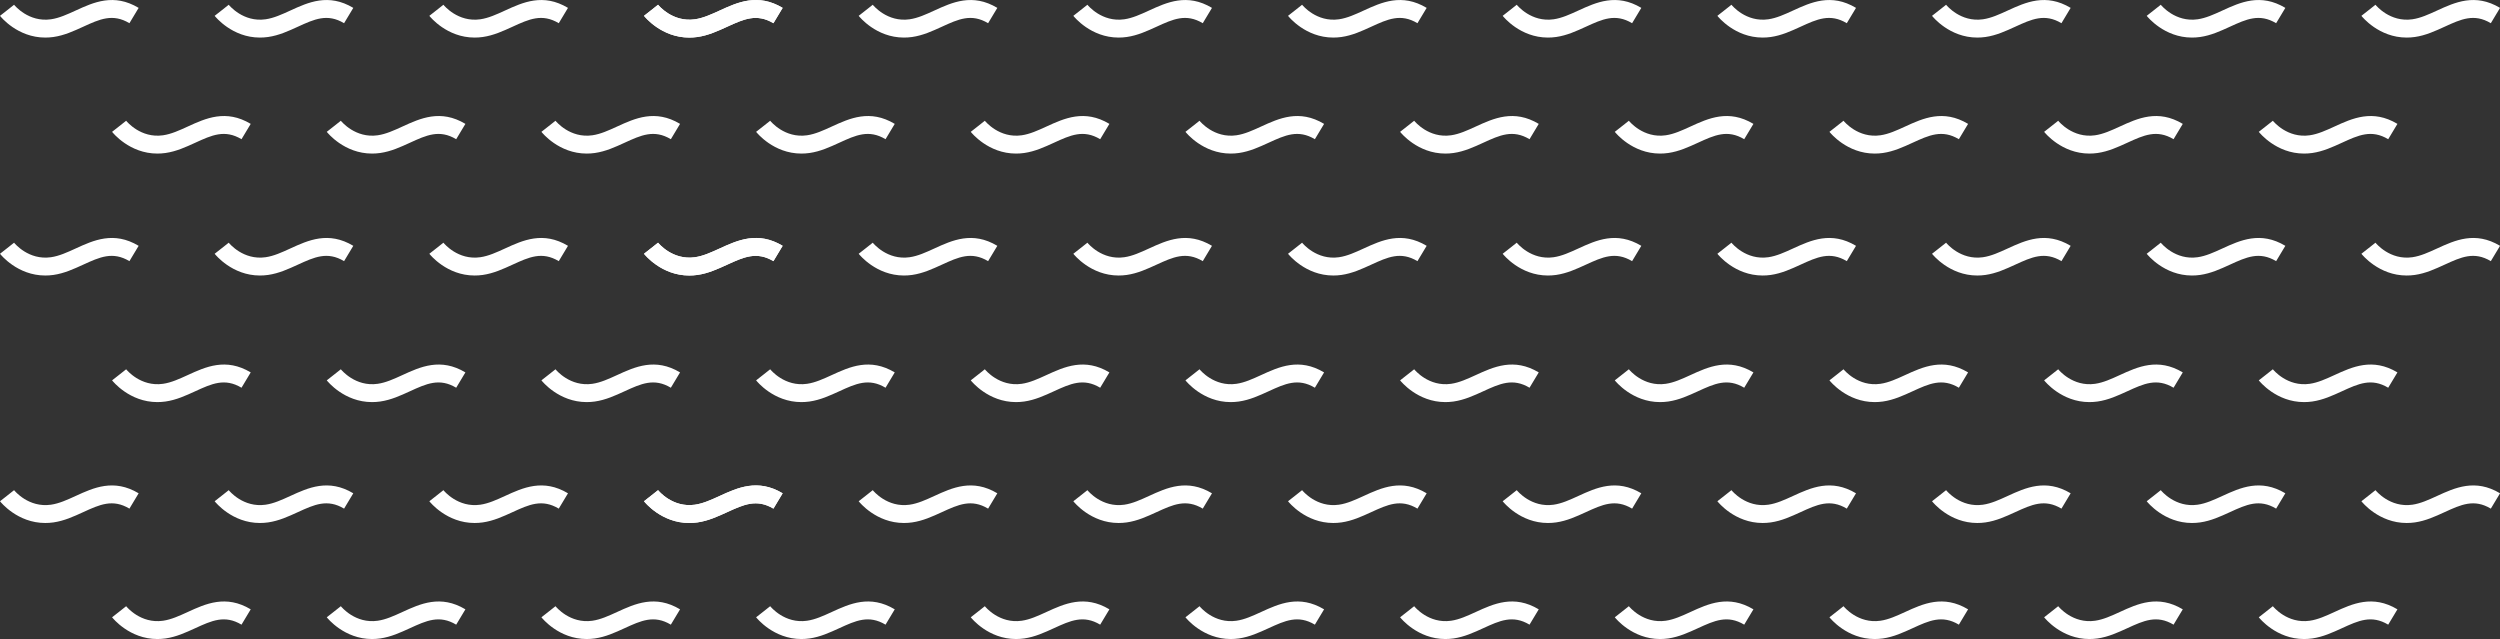 <?xml version="1.0" encoding="UTF-8"?>
<svg xmlns="http://www.w3.org/2000/svg" id="Livello_2" data-name="Livello 2" viewBox="0 0 694.61 177.55">
  <rect x="0" y="0" width="694.61" height="177.55" fill="#333333" stroke="none"/>
  <defs>
    <style>
      .cls-1 {
        fill: #fff;
      }
    </style>
  </defs>
  <g id="Livello_1-2" data-name="Livello 1">
    <g>
      <path class="cls-1" d="M12.58,10.44C4.84,10.44.21,4.66,0,4.4L3.91,1.33l-1.95,1.53,1.95-1.54c.16.2,4.04,4.93,10.24,4.04,2.29-.33,4.51-1.35,6.87-2.43,4.97-2.28,10.6-4.87,17.5-.74l-2.56,4.26c-4.65-2.79-8.27-1.12-12.87.99-2.58,1.18-5.24,2.41-8.24,2.84-.78.11-1.54.16-2.27.16"></path>
      <path class="cls-1" d="M72.22,10.44c-7.74,0-12.37-5.78-12.58-6.04l3.91-3.07-1.95,1.53,1.95-1.54c.16.2,4.04,4.93,10.24,4.04,2.29-.33,4.51-1.35,6.87-2.43,4.97-2.28,10.6-4.87,17.5-.74l-2.56,4.26c-4.65-2.79-8.27-1.12-12.87.99-2.58,1.18-5.24,2.41-8.24,2.84-.78.11-1.54.16-2.27.16"></path>
      <path class="cls-1" d="M131.87,10.44c-7.74,0-12.37-5.78-12.58-6.04l3.91-3.07-1.95,1.53,1.95-1.54c.16.2,4.04,4.93,10.24,4.04,2.29-.33,4.51-1.35,6.87-2.43,4.97-2.28,10.6-4.87,17.5-.74l-2.56,4.26c-4.65-2.79-8.27-1.12-12.87.99-2.58,1.18-5.24,2.41-8.24,2.84-.78.11-1.54.16-2.27.16"></path>
      <path class="cls-1" d="M191.51,10.44c-7.74,0-12.37-5.78-12.58-6.04l3.91-3.07-1.95,1.53,1.95-1.54c.16.2,4.04,4.93,10.24,4.04,2.29-.33,4.51-1.35,6.87-2.43,4.97-2.28,10.6-4.87,17.5-.74l-2.56,4.26c-4.65-2.79-8.27-1.12-12.87.99-2.58,1.18-5.24,2.41-8.24,2.84-.78.11-1.54.16-2.27.16"></path>
      <path class="cls-1" d="M43.72,42.67c-7.74,0-12.37-5.78-12.58-6.04l3.91-3.07-1.95,1.53,1.95-1.54c.16.2,4.04,4.93,10.24,4.04,2.29-.33,4.51-1.35,6.87-2.43,4.97-2.28,10.6-4.87,17.5-.74l-2.56,4.26c-4.65-2.79-8.27-1.12-12.87.99-2.58,1.18-5.24,2.41-8.24,2.84-.78.11-1.54.16-2.27.16"></path>
      <path class="cls-1" d="M103.37,42.67c-7.74,0-12.37-5.78-12.58-6.04l3.91-3.07-1.95,1.53,1.95-1.54c.16.2,4.04,4.93,10.24,4.04,2.29-.33,4.51-1.35,6.87-2.43,4.97-2.28,10.6-4.87,17.5-.74l-2.56,4.26c-4.65-2.79-8.27-1.12-12.87.99-2.58,1.18-5.24,2.41-8.24,2.84-.78.11-1.54.16-2.27.16"></path>
      <path class="cls-1" d="M163.01,42.67c-7.74,0-12.37-5.78-12.58-6.04l3.91-3.07-1.95,1.53,1.95-1.54c.16.2,4.04,4.93,10.24,4.04,2.29-.33,4.51-1.35,6.87-2.43,4.97-2.28,10.6-4.87,17.5-.74l-2.56,4.26c-4.65-2.79-8.27-1.12-12.87.99-2.58,1.18-5.24,2.41-8.24,2.84-.78.11-1.54.16-2.27.16"></path>
      <path class="cls-1" d="M191.51,10.44c-7.74,0-12.37-5.78-12.58-6.04l3.91-3.07-1.95,1.53,1.95-1.54c.16.2,4.04,4.93,10.24,4.04,2.29-.33,4.51-1.35,6.87-2.43,4.97-2.28,10.6-4.87,17.5-.74l-2.56,4.26c-4.65-2.79-8.27-1.12-12.87.99-2.58,1.18-5.24,2.41-8.24,2.84-.78.11-1.54.16-2.27.16"></path>
      <path class="cls-1" d="M251.16,10.44c-7.74,0-12.37-5.78-12.58-6.04l3.91-3.07-1.95,1.53,1.95-1.54c.16.2,4.04,4.93,10.24,4.04,2.29-.33,4.51-1.35,6.87-2.43,4.97-2.28,10.6-4.87,17.5-.74l-2.56,4.26c-4.65-2.79-8.27-1.12-12.87.99-2.58,1.18-5.24,2.41-8.24,2.84-.78.11-1.54.16-2.27.16"></path>
      <path class="cls-1" d="M310.8,10.44c-7.74,0-12.37-5.78-12.58-6.04l3.91-3.07-1.95,1.53,1.95-1.54c.16.2,4.04,4.93,10.24,4.04,2.29-.33,4.51-1.35,6.87-2.43,4.97-2.28,10.6-4.87,17.5-.74l-2.56,4.26c-4.65-2.79-8.27-1.12-12.87.99-2.58,1.18-5.24,2.41-8.24,2.84-.78.11-1.54.16-2.27.16"></path>
      <path class="cls-1" d="M370.45,10.44c-7.74,0-12.37-5.78-12.58-6.04l3.91-3.07-1.95,1.53,1.95-1.54c.16.2,4.04,4.93,10.24,4.04,2.29-.33,4.51-1.35,6.87-2.43,4.97-2.28,10.6-4.87,17.5-.74l-2.56,4.26c-4.65-2.79-8.27-1.12-12.87.99-2.58,1.18-5.24,2.41-8.24,2.84-.78.11-1.54.16-2.27.16"></path>
      <path class="cls-1" d="M430.09,10.44c-7.74,0-12.37-5.78-12.58-6.04l3.91-3.07-1.95,1.53,1.95-1.54c.16.2,4.04,4.93,10.24,4.04,2.29-.33,4.51-1.35,6.87-2.43,4.97-2.28,10.6-4.87,17.5-.74l-2.56,4.26c-4.65-2.79-8.27-1.12-12.87.99-2.58,1.18-5.24,2.41-8.24,2.84-.78.11-1.54.16-2.27.16"></path>
      <path class="cls-1" d="M489.74,10.44c-7.74,0-12.37-5.78-12.58-6.04l3.91-3.07-1.95,1.53,1.95-1.54c.16.2,4.04,4.93,10.24,4.04,2.29-.33,4.51-1.35,6.87-2.43,4.97-2.28,10.6-4.87,17.5-.74l-2.56,4.26c-4.65-2.79-8.27-1.12-12.87.99-2.58,1.18-5.24,2.41-8.24,2.84-.78.11-1.54.16-2.27.16"></path>
      <path class="cls-1" d="M549.38,10.44c-7.74,0-12.37-5.78-12.58-6.04l3.91-3.07-1.95,1.53,1.95-1.54c.16.2,4.04,4.93,10.24,4.04,2.29-.33,4.51-1.35,6.87-2.43,4.97-2.28,10.6-4.87,17.5-.74l-2.56,4.26c-4.65-2.79-8.27-1.12-12.87.99-2.58,1.18-5.24,2.41-8.24,2.84-.78.11-1.54.16-2.27.16"></path>
      <path class="cls-1" d="M609.03,10.44c-7.74,0-12.37-5.78-12.58-6.04l3.91-3.07-1.95,1.53,1.95-1.54c.16.2,4.04,4.93,10.24,4.04,2.29-.33,4.51-1.35,6.87-2.43,4.97-2.28,10.6-4.87,17.5-.74l-2.56,4.26c-4.65-2.79-8.27-1.12-12.87.99-2.58,1.18-5.24,2.41-8.24,2.84-.78.11-1.54.16-2.27.16"></path>
      <path class="cls-1" d="M668.68,10.44c-7.74,0-12.37-5.78-12.58-6.04l3.91-3.07-1.95,1.53,1.95-1.54c.16.2,4.04,4.93,10.24,4.04,2.29-.33,4.51-1.35,6.87-2.43,4.97-2.28,10.6-4.87,17.5-.74l-2.56,4.26c-4.65-2.79-8.27-1.12-12.87.99-2.58,1.18-5.24,2.41-8.24,2.84-.78.11-1.54.16-2.27.16"></path>
      <path class="cls-1" d="M222.66,42.67c-7.74,0-12.37-5.78-12.58-6.04l3.91-3.07-1.95,1.53,1.95-1.54c.16.2,4.04,4.93,10.24,4.04,2.29-.33,4.51-1.35,6.87-2.43,4.97-2.28,10.6-4.87,17.5-.74l-2.56,4.26c-4.65-2.79-8.27-1.12-12.87.99-2.58,1.18-5.24,2.41-8.24,2.84-.78.11-1.54.16-2.27.16"></path>
      <path class="cls-1" d="M282.3,42.67c-7.74,0-12.37-5.78-12.58-6.04l3.91-3.07-1.95,1.53,1.95-1.54c.16.2,4.04,4.93,10.24,4.04,2.29-.33,4.51-1.35,6.87-2.43,4.97-2.28,10.6-4.87,17.5-.74l-2.56,4.26c-4.65-2.79-8.27-1.12-12.87.99-2.58,1.18-5.24,2.41-8.24,2.84-.78.11-1.54.16-2.27.16"></path>
      <path class="cls-1" d="M341.95,42.67c-7.74,0-12.37-5.78-12.58-6.04l3.91-3.07-1.95,1.53,1.95-1.54c.16.2,4.04,4.93,10.24,4.04,2.29-.33,4.51-1.35,6.87-2.43,4.97-2.28,10.6-4.87,17.5-.74l-2.56,4.26c-4.65-2.79-8.27-1.12-12.87.99-2.58,1.18-5.24,2.41-8.24,2.84-.78.11-1.54.16-2.27.16"></path>
      <path class="cls-1" d="M401.59,42.67c-7.74,0-12.37-5.78-12.58-6.04l3.91-3.07-1.95,1.53,1.95-1.54c.16.2,4.04,4.93,10.24,4.04,2.29-.33,4.51-1.35,6.87-2.43,4.97-2.28,10.6-4.87,17.5-.74l-2.56,4.26c-4.65-2.79-8.27-1.12-12.87.99-2.58,1.18-5.24,2.41-8.24,2.84-.78.11-1.54.16-2.27.16"></path>
      <path class="cls-1" d="M461.24,42.67c-7.74,0-12.37-5.78-12.58-6.04l3.91-3.07-1.95,1.53,1.95-1.54c.16.2,4.04,4.93,10.24,4.04,2.29-.33,4.51-1.35,6.87-2.43,4.97-2.28,10.6-4.87,17.5-.74l-2.56,4.26c-4.65-2.79-8.27-1.12-12.87.99-2.58,1.18-5.24,2.41-8.24,2.84-.78.11-1.54.16-2.27.16"></path>
      <path class="cls-1" d="M520.88,42.67c-7.74,0-12.37-5.78-12.58-6.04l3.91-3.07-1.95,1.53,1.95-1.54c.16.2,4.04,4.93,10.24,4.04,2.29-.33,4.51-1.35,6.87-2.43,4.97-2.28,10.6-4.87,17.5-.74l-2.56,4.26c-4.65-2.79-8.27-1.12-12.87.99-2.58,1.18-5.24,2.41-8.24,2.84-.78.11-1.54.16-2.27.16"></path>
      <path class="cls-1" d="M580.53,42.67c-7.74,0-12.37-5.78-12.58-6.04l3.91-3.07-1.95,1.53,1.95-1.54c.16.2,4.04,4.93,10.24,4.04,2.29-.33,4.51-1.35,6.87-2.43,4.97-2.28,10.6-4.87,17.5-.74l-2.56,4.26c-4.65-2.79-8.27-1.12-12.87.99-2.58,1.18-5.24,2.41-8.24,2.84-.78.11-1.54.16-2.27.16"></path>
      <path class="cls-1" d="M640.17,42.67c-7.74,0-12.37-5.78-12.58-6.04l3.91-3.07-1.95,1.53,1.95-1.54c.16.2,4.04,4.93,10.24,4.04,2.29-.33,4.51-1.35,6.87-2.43,4.97-2.28,10.6-4.87,17.5-.74l-2.56,4.26c-4.65-2.79-8.27-1.12-12.87.99-2.58,1.18-5.24,2.41-8.24,2.84-.78.11-1.54.16-2.27.16"></path>
    </g>
    <g>
      <path class="cls-1" d="M12.58,76.55c-7.74,0-12.37-5.78-12.58-6.04l3.91-3.07-1.95,1.53,1.95-1.54c.16.2,4.04,4.93,10.24,4.04,2.29-.33,4.51-1.35,6.87-2.43,4.97-2.28,10.6-4.87,17.5-.74l-2.56,4.26c-4.65-2.79-8.27-1.12-12.87.99-2.58,1.18-5.24,2.41-8.24,2.84-.78.11-1.54.16-2.27.16"></path>
      <path class="cls-1" d="M72.22,76.55c-7.74,0-12.37-5.78-12.58-6.04l3.91-3.07-1.95,1.53,1.95-1.54c.16.2,4.04,4.93,10.24,4.04,2.29-.33,4.51-1.35,6.87-2.43,4.97-2.28,10.6-4.87,17.5-.74l-2.56,4.26c-4.65-2.79-8.27-1.12-12.87.99-2.58,1.18-5.24,2.41-8.24,2.84-.78.11-1.54.16-2.27.16"></path>
      <path class="cls-1" d="M131.87,76.55c-7.74,0-12.37-5.78-12.58-6.04l3.91-3.07-1.95,1.53,1.95-1.54c.16.2,4.04,4.93,10.24,4.04,2.29-.33,4.51-1.35,6.87-2.43,4.97-2.28,10.6-4.87,17.5-.74l-2.56,4.26c-4.65-2.79-8.27-1.12-12.87.99-2.58,1.18-5.24,2.41-8.24,2.84-.78.11-1.54.16-2.27.16"></path>
      <path class="cls-1" d="M191.51,76.55c-7.74,0-12.37-5.78-12.58-6.04l3.91-3.07-1.95,1.53,1.95-1.54c.16.2,4.04,4.93,10.24,4.04,2.29-.33,4.51-1.35,6.87-2.43,4.97-2.28,10.6-4.87,17.5-.74l-2.56,4.26c-4.65-2.79-8.27-1.12-12.87.99-2.58,1.18-5.24,2.41-8.24,2.84-.78.11-1.54.16-2.27.16"></path>
      <path class="cls-1" d="M43.72,111.72c-7.74,0-12.37-5.78-12.58-6.04l3.91-3.07-1.95,1.53,1.95-1.54c.16.2,4.04,4.93,10.24,4.04,2.29-.33,4.51-1.35,6.87-2.43,4.97-2.28,10.6-4.87,17.5-.74l-2.56,4.26c-4.65-2.79-8.27-1.12-12.87.99-2.58,1.18-5.24,2.41-8.24,2.84-.78.11-1.54.16-2.27.16"></path>
      <path class="cls-1" d="M103.37,111.72c-7.74,0-12.37-5.78-12.58-6.04l3.91-3.07-1.95,1.53,1.95-1.54c.16.2,4.04,4.93,10.24,4.04,2.29-.33,4.51-1.35,6.87-2.43,4.97-2.28,10.6-4.87,17.5-.74l-2.56,4.26c-4.65-2.79-8.27-1.12-12.87.99-2.58,1.18-5.24,2.41-8.24,2.84-.78.11-1.54.16-2.27.16"></path>
      <path class="cls-1" d="M163.01,111.72c-7.74,0-12.37-5.78-12.58-6.04l3.91-3.07-1.95,1.53,1.95-1.54c.16.2,4.04,4.93,10.24,4.04,2.29-.33,4.51-1.35,6.87-2.43,4.97-2.28,10.6-4.87,17.5-.74l-2.56,4.26c-4.65-2.79-8.27-1.12-12.87.99-2.58,1.18-5.24,2.41-8.24,2.84-.78.11-1.54.16-2.27.16"></path>
      <path class="cls-1" d="M12.58,145.31c-7.74,0-12.37-5.78-12.58-6.04l3.91-3.07-1.95,1.53,1.95-1.54c.16.2,4.04,4.93,10.24,4.04,2.29-.33,4.51-1.35,6.87-2.43,4.97-2.28,10.6-4.87,17.5-.74l-2.56,4.26c-4.65-2.79-8.27-1.12-12.87.99-2.58,1.18-5.24,2.41-8.24,2.84-.78.11-1.54.16-2.27.16"></path>
      <path class="cls-1" d="M72.22,145.31c-7.74,0-12.37-5.78-12.58-6.04l3.91-3.07-1.95,1.53,1.95-1.54c.16.2,4.04,4.93,10.24,4.04,2.29-.33,4.51-1.35,6.87-2.43,4.97-2.28,10.6-4.87,17.5-.74l-2.56,4.26c-4.65-2.79-8.27-1.12-12.87.99-2.58,1.18-5.24,2.41-8.24,2.84-.78.11-1.54.16-2.27.16"></path>
      <path class="cls-1" d="M131.87,145.31c-7.74,0-12.37-5.78-12.58-6.04l3.91-3.07-1.95,1.53,1.95-1.54c.16.2,4.04,4.93,10.24,4.04,2.29-.33,4.51-1.35,6.87-2.43,4.97-2.28,10.6-4.87,17.5-.74l-2.56,4.26c-4.65-2.79-8.27-1.12-12.87.99-2.58,1.18-5.24,2.41-8.24,2.84-.78.11-1.54.16-2.27.16"></path>
      <path class="cls-1" d="M191.51,145.31c-7.74,0-12.37-5.78-12.58-6.04l3.91-3.07-1.95,1.53,1.95-1.54c.16.2,4.04,4.93,10.24,4.04,2.29-.33,4.51-1.35,6.87-2.43,4.97-2.28,10.6-4.87,17.5-.74l-2.56,4.26c-4.65-2.79-8.27-1.12-12.87.99-2.58,1.18-5.24,2.41-8.24,2.84-.78.11-1.54.16-2.27.16"></path>
      <path class="cls-1" d="M43.72,177.55c-7.74,0-12.37-5.78-12.58-6.04l3.91-3.07-1.95,1.53,1.95-1.54c.16.2,4.04,4.93,10.24,4.04,2.29-.33,4.51-1.35,6.87-2.43,4.97-2.28,10.6-4.87,17.5-.74l-2.56,4.26c-4.65-2.79-8.27-1.12-12.87.99-2.58,1.18-5.24,2.41-8.24,2.84-.78.11-1.54.16-2.27.16"></path>
      <path class="cls-1" d="M103.37,177.55c-7.74,0-12.37-5.78-12.58-6.04l3.91-3.07-1.95,1.53,1.95-1.54c.16.2,4.04,4.93,10.24,4.04,2.29-.33,4.51-1.35,6.87-2.43,4.97-2.28,10.6-4.87,17.5-.74l-2.56,4.26c-4.65-2.79-8.27-1.12-12.87.99-2.58,1.18-5.24,2.41-8.24,2.84-.78.11-1.54.16-2.27.16"></path>
      <path class="cls-1" d="M163.01,177.55c-7.74,0-12.37-5.78-12.58-6.04l3.91-3.07-1.95,1.53,1.95-1.54c.16.2,4.04,4.93,10.24,4.04,2.29-.33,4.51-1.35,6.87-2.43,4.97-2.28,10.6-4.87,17.5-.74l-2.56,4.26c-4.65-2.79-8.27-1.12-12.87.99-2.58,1.18-5.24,2.41-8.24,2.84-.78.11-1.54.16-2.27.16"></path>
      <path class="cls-1" d="M191.51,76.55c-7.74,0-12.37-5.78-12.58-6.04l3.91-3.07-1.95,1.53,1.95-1.54c.16.2,4.04,4.93,10.24,4.04,2.29-.33,4.51-1.35,6.87-2.43,4.97-2.28,10.6-4.87,17.5-.74l-2.56,4.26c-4.65-2.79-8.27-1.12-12.87.99-2.58,1.18-5.24,2.41-8.24,2.84-.78.11-1.54.16-2.27.16"></path>
      <path class="cls-1" d="M251.16,76.55c-7.74,0-12.37-5.78-12.58-6.04l3.91-3.07-1.95,1.53,1.95-1.54c.16.2,4.04,4.93,10.24,4.04,2.29-.33,4.51-1.35,6.87-2.43,4.97-2.28,10.6-4.87,17.5-.74l-2.56,4.26c-4.65-2.79-8.27-1.12-12.87.99-2.58,1.18-5.24,2.41-8.24,2.84-.78.11-1.54.16-2.27.16"></path>
      <path class="cls-1" d="M310.8,76.55c-7.74,0-12.37-5.78-12.58-6.04l3.91-3.07-1.95,1.53,1.95-1.54c.16.2,4.04,4.93,10.24,4.04,2.29-.33,4.51-1.35,6.87-2.43,4.97-2.28,10.6-4.87,17.5-.74l-2.56,4.26c-4.65-2.79-8.27-1.12-12.87.99-2.58,1.18-5.24,2.41-8.24,2.84-.78.11-1.54.16-2.27.16"></path>
      <path class="cls-1" d="M370.45,76.55c-7.74,0-12.37-5.78-12.58-6.04l3.91-3.07-1.95,1.53,1.95-1.54c.16.2,4.04,4.93,10.24,4.04,2.29-.33,4.51-1.35,6.87-2.43,4.97-2.28,10.6-4.87,17.5-.74l-2.56,4.26c-4.65-2.79-8.27-1.12-12.87.99-2.58,1.18-5.24,2.41-8.24,2.84-.78.11-1.54.16-2.27.16"></path>
      <path class="cls-1" d="M430.09,76.55c-7.74,0-12.37-5.78-12.58-6.04l3.91-3.07-1.95,1.53,1.95-1.54c.16.2,4.04,4.93,10.24,4.04,2.29-.33,4.51-1.35,6.87-2.43,4.97-2.28,10.6-4.87,17.5-.74l-2.56,4.26c-4.65-2.79-8.27-1.12-12.87.99-2.58,1.18-5.24,2.41-8.24,2.84-.78.11-1.54.16-2.27.16"></path>
      <path class="cls-1" d="M489.74,76.55c-7.74,0-12.37-5.78-12.58-6.04l3.91-3.07-1.95,1.53,1.95-1.54c.16.2,4.04,4.93,10.24,4.04,2.29-.33,4.51-1.35,6.87-2.43,4.97-2.28,10.6-4.87,17.5-.74l-2.56,4.26c-4.65-2.79-8.27-1.12-12.87.99-2.58,1.18-5.24,2.41-8.24,2.84-.78.11-1.54.16-2.27.16"></path>
      <path class="cls-1" d="M549.38,76.55c-7.74,0-12.37-5.78-12.58-6.04l3.91-3.07-1.95,1.53,1.95-1.54c.16.2,4.04,4.93,10.24,4.04,2.29-.33,4.51-1.35,6.87-2.43,4.97-2.28,10.6-4.87,17.5-.74l-2.56,4.26c-4.65-2.79-8.27-1.12-12.87.99-2.58,1.18-5.24,2.41-8.24,2.84-.78.11-1.54.16-2.27.16"></path>
      <path class="cls-1" d="M609.03,76.55c-7.74,0-12.37-5.78-12.58-6.04l3.91-3.07-1.95,1.53,1.95-1.54c.16.2,4.04,4.93,10.24,4.04,2.29-.33,4.51-1.35,6.87-2.43,4.97-2.28,10.6-4.87,17.5-.74l-2.56,4.26c-4.65-2.79-8.27-1.12-12.87.99-2.58,1.18-5.24,2.41-8.24,2.84-.78.11-1.54.16-2.27.16"></path>
      <path class="cls-1" d="M668.68,76.55c-7.74,0-12.37-5.78-12.58-6.04l3.91-3.07-1.95,1.53,1.95-1.54c.16.2,4.04,4.93,10.24,4.04,2.29-.33,4.51-1.35,6.87-2.43,4.97-2.28,10.6-4.87,17.5-.74l-2.56,4.26c-4.65-2.79-8.27-1.12-12.87.99-2.58,1.18-5.24,2.41-8.24,2.84-.78.11-1.54.16-2.27.16"></path>
      <path class="cls-1" d="M222.66,111.72c-7.74,0-12.37-5.78-12.58-6.04l3.91-3.07-1.95,1.53,1.95-1.54c.16.2,4.04,4.93,10.24,4.04,2.29-.33,4.51-1.35,6.87-2.43,4.97-2.28,10.6-4.87,17.5-.74l-2.56,4.26c-4.65-2.79-8.27-1.12-12.87.99-2.58,1.18-5.24,2.41-8.24,2.84-.78.11-1.54.16-2.27.16"></path>
      <path class="cls-1" d="M282.3,111.72c-7.74,0-12.37-5.78-12.58-6.04l3.91-3.07-1.95,1.53,1.95-1.54c.16.2,4.04,4.93,10.24,4.04,2.29-.33,4.51-1.35,6.87-2.43,4.97-2.28,10.6-4.87,17.5-.74l-2.56,4.26c-4.65-2.79-8.27-1.12-12.87.99-2.58,1.18-5.24,2.41-8.24,2.84-.78.11-1.54.16-2.27.16"></path>
      <path class="cls-1" d="M341.95,111.72c-7.74,0-12.37-5.78-12.58-6.04l3.91-3.07-1.95,1.53,1.95-1.54c.16.2,4.04,4.93,10.24,4.04,2.29-.33,4.51-1.35,6.87-2.43,4.97-2.28,10.6-4.87,17.5-.74l-2.56,4.26c-4.65-2.79-8.27-1.12-12.87.99-2.58,1.18-5.24,2.41-8.24,2.84-.78.11-1.54.16-2.27.16"></path>
      <path class="cls-1" d="M401.59,111.72c-7.74,0-12.37-5.78-12.58-6.04l3.91-3.07-1.95,1.53,1.95-1.54c.16.2,4.04,4.93,10.24,4.04,2.29-.33,4.51-1.35,6.87-2.43,4.97-2.28,10.6-4.87,17.5-.74l-2.56,4.26c-4.65-2.79-8.27-1.12-12.87.99-2.58,1.18-5.24,2.41-8.24,2.84-.78.11-1.54.16-2.27.16"></path>
      <path class="cls-1" d="M461.24,111.72c-7.74,0-12.37-5.78-12.58-6.04l3.91-3.07-1.95,1.53,1.95-1.54c.16.2,4.04,4.93,10.24,4.04,2.29-.33,4.51-1.35,6.87-2.43,4.97-2.28,10.6-4.87,17.5-.74l-2.56,4.26c-4.65-2.79-8.27-1.12-12.87.99-2.58,1.18-5.24,2.41-8.24,2.84-.78.11-1.54.16-2.27.16"></path>
      <path class="cls-1" d="M520.88,111.72c-7.74,0-12.37-5.78-12.58-6.04l3.91-3.07-1.95,1.53,1.95-1.54c.16.2,4.04,4.93,10.24,4.04,2.29-.33,4.51-1.35,6.87-2.43,4.97-2.28,10.6-4.87,17.5-.74l-2.56,4.26c-4.65-2.79-8.27-1.12-12.87.99-2.58,1.18-5.24,2.41-8.24,2.84-.78.11-1.54.16-2.27.16"></path>
      <path class="cls-1" d="M580.53,111.72c-7.74,0-12.37-5.78-12.58-6.04l3.91-3.07-1.95,1.53,1.95-1.54c.16.2,4.04,4.93,10.24,4.04,2.29-.33,4.51-1.35,6.87-2.43,4.97-2.28,10.6-4.87,17.5-.74l-2.56,4.26c-4.65-2.79-8.27-1.12-12.87.99-2.58,1.18-5.24,2.41-8.24,2.84-.78.11-1.54.16-2.27.16"></path>
      <path class="cls-1" d="M640.17,111.72c-7.74,0-12.37-5.78-12.58-6.04l3.91-3.07-1.95,1.53,1.95-1.54c.16.2,4.04,4.93,10.24,4.04,2.29-.33,4.51-1.35,6.87-2.43,4.97-2.28,10.6-4.87,17.5-.74l-2.56,4.26c-4.65-2.79-8.27-1.12-12.87.99-2.58,1.18-5.24,2.41-8.24,2.84-.78.11-1.54.16-2.27.16"></path>
      <path class="cls-1" d="M191.51,145.31c-7.74,0-12.37-5.78-12.58-6.04l3.91-3.07-1.95,1.53,1.95-1.54c.16.2,4.04,4.93,10.24,4.04,2.29-.33,4.51-1.35,6.87-2.43,4.97-2.28,10.6-4.87,17.5-.74l-2.56,4.26c-4.65-2.79-8.27-1.12-12.87.99-2.58,1.18-5.24,2.41-8.24,2.84-.78.11-1.54.16-2.27.16"></path>
      <path class="cls-1" d="M251.16,145.31c-7.74,0-12.37-5.78-12.58-6.04l3.91-3.07-1.95,1.53,1.95-1.54c.16.2,4.04,4.93,10.24,4.04,2.29-.33,4.51-1.35,6.87-2.43,4.97-2.28,10.6-4.87,17.5-.74l-2.56,4.26c-4.65-2.79-8.27-1.12-12.87.99-2.58,1.18-5.24,2.41-8.24,2.84-.78.11-1.54.16-2.27.16"></path>
      <path class="cls-1" d="M310.8,145.31c-7.74,0-12.37-5.78-12.58-6.04l3.91-3.07-1.95,1.53,1.95-1.54c.16.2,4.04,4.93,10.24,4.04,2.29-.33,4.51-1.35,6.87-2.43,4.97-2.28,10.6-4.87,17.5-.74l-2.56,4.26c-4.65-2.79-8.27-1.12-12.87.99-2.58,1.18-5.24,2.41-8.24,2.84-.78.11-1.54.16-2.27.16"></path>
      <path class="cls-1" d="M370.45,145.31c-7.74,0-12.37-5.78-12.58-6.04l3.91-3.07-1.95,1.53,1.95-1.54c.16.2,4.04,4.93,10.24,4.04,2.29-.33,4.51-1.35,6.87-2.43,4.97-2.28,10.6-4.87,17.5-.74l-2.56,4.26c-4.65-2.79-8.27-1.12-12.87.99-2.58,1.18-5.24,2.41-8.24,2.84-.78.11-1.54.16-2.27.16"></path>
      <path class="cls-1" d="M430.09,145.31c-7.74,0-12.37-5.78-12.58-6.04l3.91-3.07-1.95,1.53,1.95-1.54c.16.2,4.04,4.93,10.24,4.04,2.29-.33,4.51-1.35,6.87-2.43,4.97-2.28,10.6-4.87,17.5-.74l-2.56,4.26c-4.65-2.79-8.27-1.12-12.87.99-2.58,1.18-5.24,2.41-8.24,2.84-.78.11-1.54.16-2.27.16"></path>
      <path class="cls-1" d="M489.74,145.31c-7.74,0-12.37-5.78-12.58-6.04l3.91-3.07-1.95,1.53,1.95-1.54c.16.2,4.04,4.93,10.24,4.04,2.29-.33,4.51-1.35,6.87-2.43,4.97-2.28,10.6-4.87,17.5-.74l-2.56,4.26c-4.65-2.79-8.27-1.12-12.87.99-2.58,1.18-5.24,2.41-8.24,2.84-.78.11-1.54.16-2.27.16"></path>
      <path class="cls-1" d="M549.38,145.31c-7.74,0-12.37-5.78-12.58-6.04l3.91-3.07-1.95,1.53,1.95-1.54c.16.2,4.04,4.93,10.24,4.04,2.29-.33,4.51-1.35,6.87-2.43,4.97-2.28,10.6-4.87,17.5-.74l-2.56,4.26c-4.65-2.79-8.27-1.12-12.87.99-2.58,1.18-5.24,2.41-8.24,2.84-.78.11-1.54.16-2.27.16"></path>
      <path class="cls-1" d="M609.03,145.31c-7.74,0-12.37-5.78-12.58-6.04l3.91-3.07-1.95,1.53,1.95-1.54c.16.2,4.04,4.93,10.24,4.04,2.29-.33,4.51-1.35,6.87-2.43,4.97-2.28,10.6-4.87,17.5-.74l-2.56,4.26c-4.65-2.79-8.27-1.12-12.87.99-2.58,1.18-5.24,2.41-8.24,2.84-.78.11-1.54.16-2.27.16"></path>
      <path class="cls-1" d="M668.68,145.31c-7.74,0-12.37-5.78-12.58-6.04l3.91-3.07-1.95,1.53,1.95-1.54c.16.2,4.04,4.93,10.24,4.04,2.29-.33,4.51-1.35,6.87-2.43,4.97-2.28,10.6-4.87,17.5-.74l-2.56,4.26c-4.65-2.79-8.27-1.12-12.87.99-2.58,1.18-5.24,2.41-8.24,2.84-.78.11-1.54.16-2.27.16"></path>
      <path class="cls-1" d="M222.66,177.55c-7.74,0-12.37-5.78-12.58-6.04l3.91-3.07-1.95,1.53,1.95-1.54c.16.2,4.04,4.93,10.24,4.04,2.29-.33,4.51-1.35,6.87-2.43,4.97-2.28,10.6-4.87,17.5-.74l-2.56,4.26c-4.65-2.79-8.27-1.12-12.87.99-2.58,1.18-5.24,2.41-8.24,2.84-.78.11-1.54.16-2.27.16"></path>
      <path class="cls-1" d="M282.3,177.55c-7.74,0-12.37-5.78-12.58-6.04l3.91-3.07-1.95,1.53,1.95-1.54c.16.2,4.04,4.93,10.24,4.04,2.29-.33,4.51-1.35,6.87-2.43,4.97-2.28,10.6-4.87,17.5-.74l-2.56,4.26c-4.65-2.79-8.27-1.12-12.87.99-2.58,1.18-5.24,2.41-8.24,2.84-.78.11-1.54.16-2.27.16"></path>
      <path class="cls-1" d="M341.95,177.55c-7.74,0-12.37-5.78-12.58-6.04l3.91-3.07-1.95,1.53,1.95-1.54c.16.2,4.04,4.93,10.24,4.04,2.29-.33,4.51-1.35,6.87-2.43,4.97-2.28,10.6-4.87,17.5-.74l-2.56,4.26c-4.65-2.79-8.27-1.12-12.87.99-2.58,1.18-5.24,2.41-8.24,2.84-.78.11-1.54.16-2.27.16"></path>
      <path class="cls-1" d="M401.59,177.55c-7.74,0-12.37-5.78-12.58-6.04l3.91-3.07-1.95,1.53,1.95-1.54c.16.2,4.04,4.93,10.24,4.04,2.29-.33,4.51-1.35,6.87-2.43,4.97-2.28,10.6-4.87,17.5-.74l-2.56,4.26c-4.65-2.79-8.27-1.12-12.87.99-2.58,1.18-5.24,2.41-8.24,2.84-.78.11-1.54.16-2.27.16"></path>
      <path class="cls-1" d="M461.24,177.55c-7.74,0-12.37-5.78-12.58-6.04l3.91-3.07-1.95,1.53,1.95-1.54c.16.2,4.04,4.93,10.24,4.04,2.29-.33,4.51-1.35,6.87-2.43,4.97-2.28,10.6-4.87,17.5-.74l-2.56,4.26c-4.65-2.79-8.27-1.12-12.87.99-2.58,1.18-5.24,2.41-8.24,2.84-.78.11-1.54.16-2.27.16"></path>
      <path class="cls-1" d="M520.88,177.55c-7.74,0-12.37-5.78-12.58-6.04l3.91-3.07-1.95,1.53,1.95-1.54c.16.2,4.04,4.93,10.24,4.04,2.29-.33,4.51-1.35,6.87-2.43,4.97-2.28,10.6-4.87,17.5-.74l-2.56,4.26c-4.65-2.79-8.27-1.12-12.87.99-2.58,1.18-5.24,2.41-8.24,2.84-.78.11-1.54.16-2.27.16"></path>
      <path class="cls-1" d="M580.53,177.55c-7.74,0-12.37-5.78-12.58-6.04l3.91-3.07-1.95,1.53,1.95-1.54c.16.2,4.04,4.93,10.24,4.04,2.29-.33,4.51-1.35,6.87-2.43,4.97-2.28,10.6-4.87,17.5-.74l-2.56,4.26c-4.65-2.79-8.27-1.12-12.87.99-2.58,1.18-5.24,2.41-8.24,2.84-.78.11-1.54.16-2.27.16"></path>
      <path class="cls-1" d="M640.17,177.55c-7.74,0-12.37-5.78-12.58-6.04l3.91-3.07-1.95,1.53,1.95-1.54c.16.2,4.04,4.93,10.24,4.04,2.29-.33,4.51-1.35,6.87-2.43,4.97-2.28,10.6-4.87,17.5-.74l-2.56,4.26c-4.65-2.79-8.27-1.12-12.87.99-2.58,1.18-5.24,2.41-8.24,2.84-.78.11-1.54.16-2.27.16"></path>
    </g>
  </g>
</svg>
